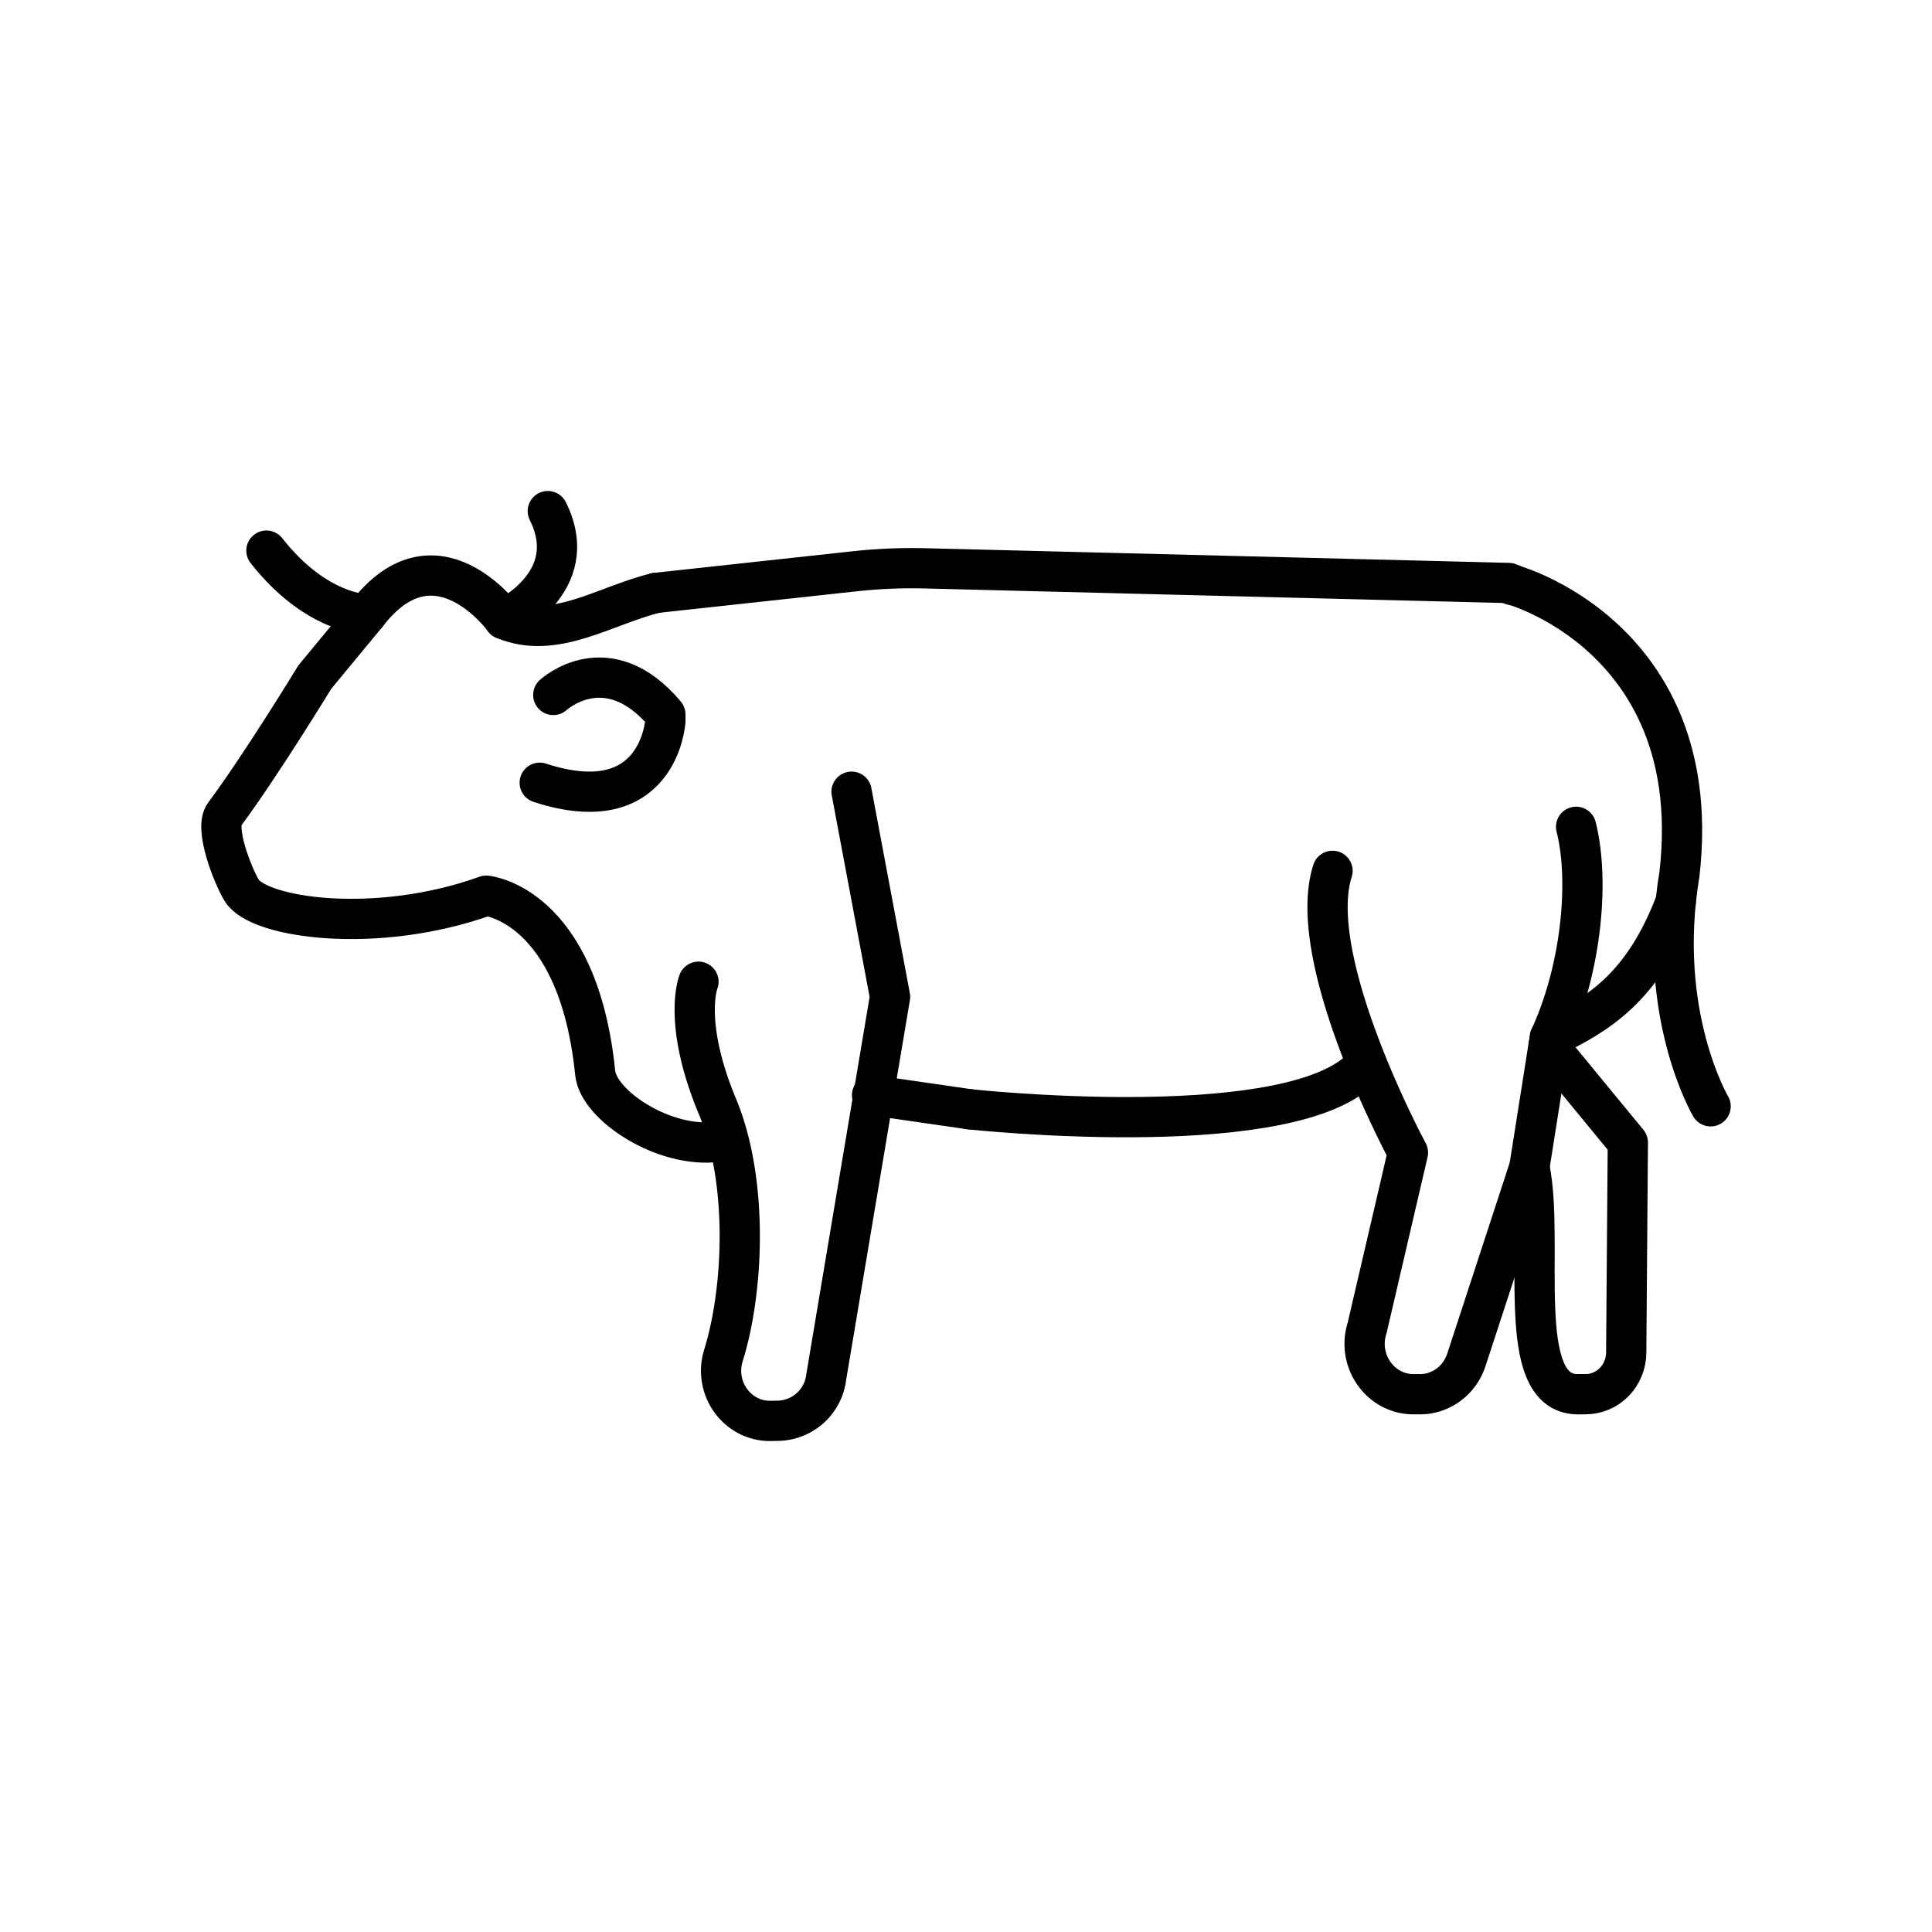 <?xml version="1.0" encoding="UTF-8"?>
<svg xmlns="http://www.w3.org/2000/svg" width="512" height="512" viewBox="0 0 48 48">
  <path fill="none" stroke="currentColor" stroke-linecap="round" stroke-linejoin="round" d="M39.158 20.542c.343 1.36.124 3.55-.652 5.236L37.997 29l-1.566 4.787c-.166.509-.63.852-1.15.852h-.162c-.826 0-1.411-.831-1.155-1.64l1.016-4.363s-2.583-4.783-1.874-7M21.157 19.67l.956 5.094l-1.585 9.444a1.23 1.23 0 0 1-1.18 1.09l-.192.004c-.833.018-1.436-.81-1.182-1.627c.516-1.664.614-4.353-.151-6.189c-.873-2.096-.47-3.095-.47-3.095"></path>
  <path fill="none" stroke="currentColor" stroke-linecap="round" stroke-linejoin="round" d="M24.092 27.56s7.56.82 9.612-.899m8.796.825s-1.355-2.289-.774-5.773c.747-6.526-5.324-7.456-4.03-7.147l-.212-.082l-14.498-.364q-.873-.022-1.74.072l-4.945.538m22.172 11.261l1.97 2.395l-.04 5.212c0 .575-.452 1.04-1.01 1.04h-.205M6.619 13.68c1.244 1.585 2.489 1.585 2.489 1.585"></path>
  <path fill="none" stroke="currentColor" stroke-linecap="round" stroke-linejoin="round" d="M13.61 12.698c.886 1.775-1.087 2.686-1.087 2.686s-1.698-2.36-3.415-.119l-1.289 1.56s-1.32 2.168-2.243 3.41c-.257.347.206 1.515.428 1.885c.413.69 3.345 1.116 6.077.133c0 0 2.279.204 2.707 4.408c.082.8 1.711 1.883 3.052 1.706"></path>
  <path fill="none" stroke="currentColor" stroke-linecap="round" stroke-linejoin="round" d="M13.409 19.447c2.972.97 3.122-1.535 3.122-1.535v-.161c-1.446-1.723-2.785-.485-2.785-.485m-1.223-1.882c1.26.533 2.519-.352 3.778-.654m7.791 12.83l-2.426-.351M37.998 29c.396 1.88-.417 5.621 1.19 5.639M41.634 22.4c-.818 2.165-1.963 2.817-3.128 3.378"></path>
</svg>
